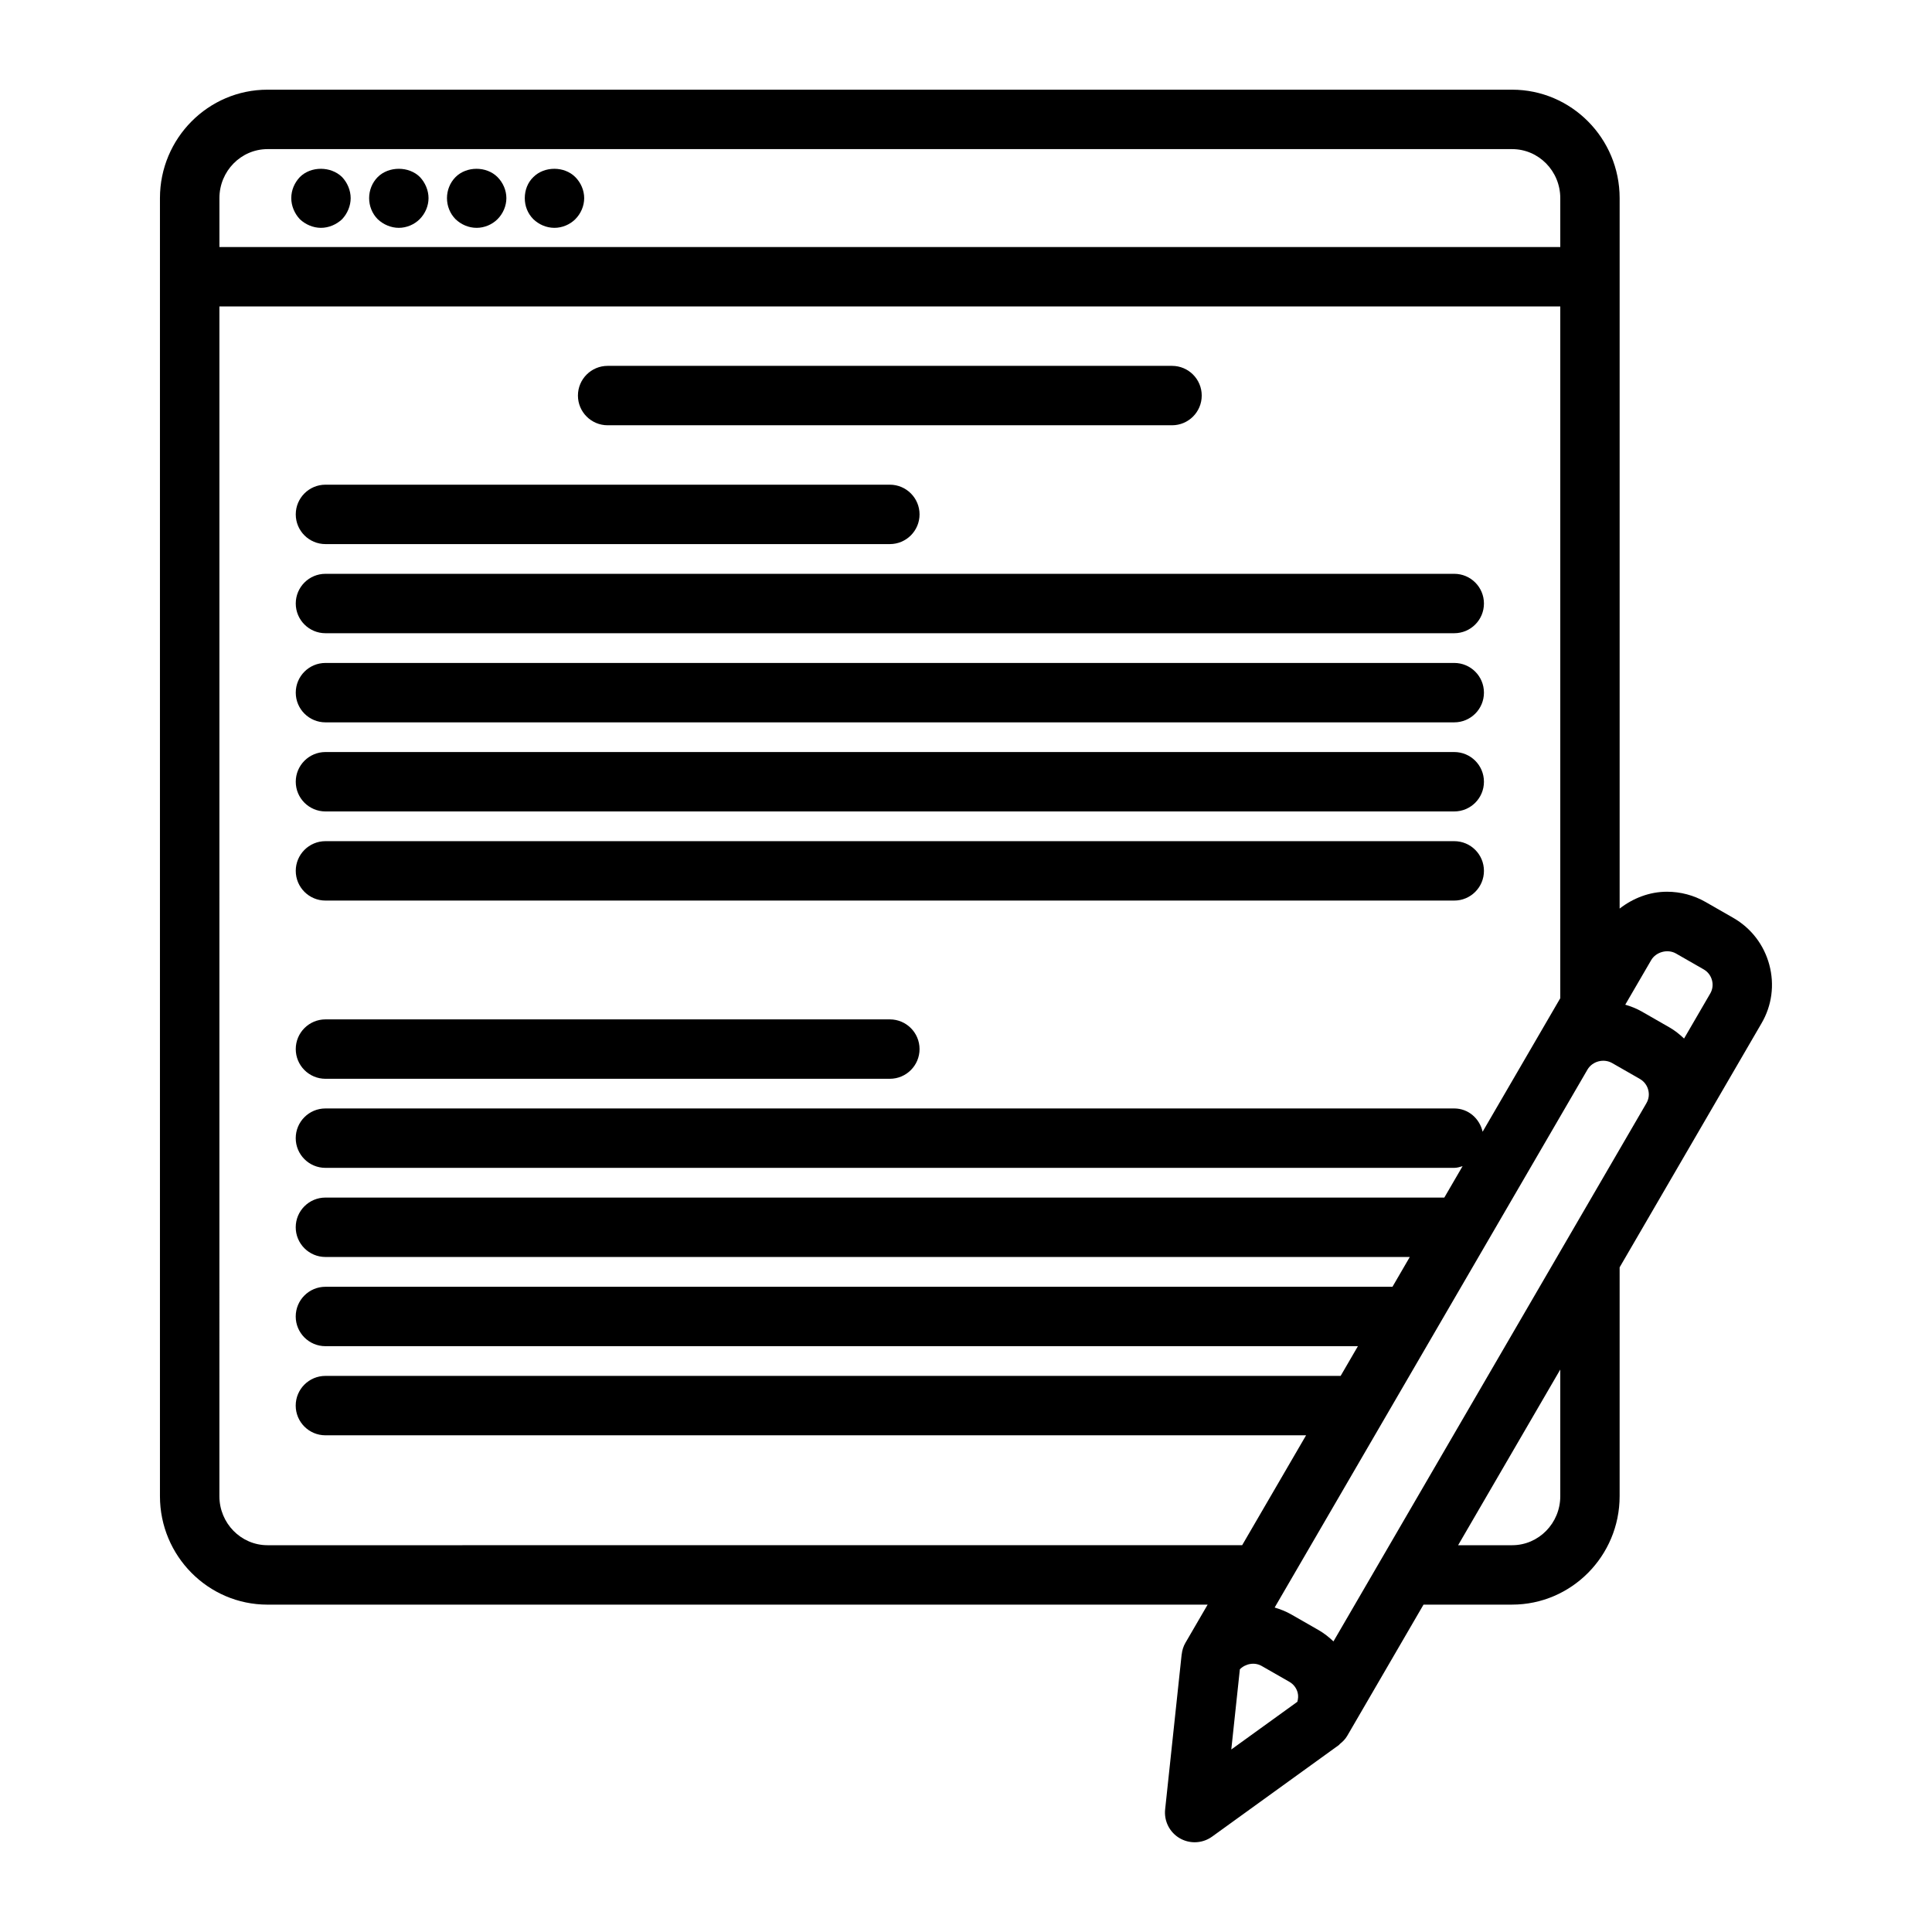 <?xml version="1.0" encoding="UTF-8"?>
<!-- Uploaded to: ICON Repo, www.svgrepo.com, Generator: ICON Repo Mixer Tools -->
<svg fill="#000000" width="800px" height="800px" version="1.1" viewBox="144 144 512 512" xmlns="http://www.w3.org/2000/svg">
 <g>
  <path d="m290.94 204.38c2.047 0 4.094-0.867 5.512-2.281 1.496-1.496 2.363-3.543 2.363-5.59 0-2.047-0.867-4.094-2.363-5.59-2.914-2.914-8.188-2.914-11.098 0-1.496 1.418-2.281 3.465-2.281 5.59s0.789 4.094 2.281 5.59c1.492 1.414 3.457 2.281 5.586 2.281z"/>
  <path d="m270.32 204.38c2.047 0 4.094-0.867 5.512-2.281 1.496-1.496 2.363-3.543 2.363-5.59 0-2.047-0.867-4.094-2.363-5.59-2.914-2.914-8.188-2.914-11.098 0-1.496 1.496-2.281 3.543-2.281 5.59 0 2.047 0.789 4.094 2.281 5.59 1.492 1.414 3.457 2.281 5.586 2.281z"/>
  <path d="m249.69 204.38c2.047 0 4.094-0.867 5.512-2.281 1.496-1.496 2.363-3.543 2.363-5.59 0-2.047-0.867-4.094-2.281-5.59-2.914-2.914-8.266-2.914-11.18 0-1.496 1.496-2.281 3.543-2.281 5.59 0 2.047 0.789 4.094 2.281 5.59 1.492 1.414 3.539 2.281 5.586 2.281z"/>
  <path d="m229.06 204.38c2.047 0 4.094-0.867 5.59-2.281 1.418-1.496 2.281-3.543 2.281-5.59 0-2.047-0.867-4.094-2.281-5.59-2.992-2.914-8.266-2.914-11.18 0-1.418 1.496-2.281 3.465-2.281 5.59 0 2.047 0.867 4.094 2.281 5.59 1.496 1.414 3.551 2.281 5.59 2.281z"/>
  <path d="m230.25 311.81h299.14c4.352 0 7.871-3.527 7.871-7.871s-3.519-7.871-7.871-7.871h-299.14c-4.344 0-7.871 3.527-7.871 7.871s3.527 7.871 7.871 7.871z"/>
  <path d="m230.25 288.19h149.57c4.344 0 7.871-3.527 7.871-7.871s-3.527-7.871-7.871-7.871h-149.57c-4.344 0-7.871 3.527-7.871 7.871s3.527 7.871 7.871 7.871z"/>
  <path d="m305.03 256.7h149.57c4.352 0 7.871-3.527 7.871-7.871s-3.519-7.871-7.871-7.871h-149.57c-4.344 0-7.871 3.527-7.871 7.871s3.523 7.871 7.871 7.871z"/>
  <path d="m230.25 335.43h299.14c4.352 0 7.871-3.527 7.871-7.871s-3.519-7.871-7.871-7.871h-299.14c-4.344 0-7.871 3.527-7.871 7.871s3.527 7.871 7.871 7.871z"/>
  <path d="m230.25 359.04h299.14c4.352 0 7.871-3.527 7.871-7.871s-3.519-7.871-7.871-7.871h-299.14c-4.344 0-7.871 3.527-7.871 7.871 0 4.348 3.527 7.871 7.871 7.871z"/>
  <path d="m230.25 382.66h299.14c4.352 0 7.871-3.527 7.871-7.871s-3.519-7.871-7.871-7.871h-299.14c-4.344 0-7.871 3.527-7.871 7.871s3.527 7.871 7.871 7.871z"/>
  <path d="m230.25 429.89h149.57c4.344 0 7.871-3.527 7.871-7.871s-3.527-7.871-7.871-7.871h-149.57c-4.344 0-7.871 3.527-7.871 7.871 0 4.348 3.527 7.871 7.871 7.871z"/>
  <path d="m612.89 399.68c-1.426-5.305-4.824-9.73-9.582-12.453l-7.32-4.195c-3.102-1.777-6.637-2.715-10.211-2.715-4.652 0-8.988 1.707-12.555 4.465v-188.28c0-15.848-12.785-28.734-28.496-28.734h-329.84c-15.711 0-28.496 12.887-28.496 28.734v20.82 0.016 0.023 323.15c0 15.848 12.785 28.734 28.496 28.734h249.15l-5.84 10.043c-0.008 0.008-0.016 0.023-0.023 0.031-0.566 0.969-0.883 2.008-1 3.055 0 0.023-0.023 0.047-0.023 0.07l-4.375 41.066c-0.332 3.094 1.188 6.086 3.871 7.644 1.227 0.707 2.59 1.062 3.953 1.062 1.621 0 3.234-0.496 4.613-1.488l33.629-24.293c0.094-0.07 0.141-0.188 0.234-0.262 0.754-0.598 1.449-1.281 1.961-2.164l20.215-34.77h23.473c15.711 0 28.496-12.887 28.496-28.734v-60.645l37.605-64.676c2.754-4.707 3.484-10.219 2.062-15.508zm-48.203 27.789c1.301-2.242 4.32-3.031 6.582-1.73l7.32 4.195c1.094 0.629 1.875 1.645 2.203 2.875 0.324 1.203 0.164 2.457-0.465 3.512-0.008 0.016-0.008 0.031-0.016 0.047l-82.93 142.62c-1.172-1.109-2.434-2.125-3.863-2.953l-7.312-4.188c-1.418-0.812-2.906-1.387-4.41-1.836zm-349.79-243.95h329.84c7.039 0 12.754 5.824 12.754 12.988v12.965h-355.34v-12.965c0-7.164 5.723-12.988 12.75-12.988zm0 369.98c-7.031 0-12.754-5.824-12.754-12.988l0.004-315.3h355.34v183.33l-20.578 35.383c-0.797-3.504-3.777-6.172-7.527-6.172h-299.14c-4.344 0-7.871 3.527-7.871 7.871s3.527 7.871 7.871 7.871h299.14c0.789 0 1.504-0.234 2.219-0.449l-4.84 8.32-296.52 0.004c-4.344 0-7.871 3.527-7.871 7.871s3.527 7.871 7.871 7.871h287.37l-4.59 7.898h-282.78c-4.344 0-7.871 3.527-7.871 7.871s3.527 7.871 7.871 7.871h273.62l-4.574 7.871-269.05 0.004c-4.344 0-7.871 3.527-7.871 7.871s3.527 7.871 7.871 7.871h259.89l-16.941 29.125zm257.68 32.879c1.504-1.504 3.914-1.961 5.801-0.867l7.32 4.188c1.094 0.629 1.875 1.645 2.195 2.867 0.219 0.82 0.133 1.637-0.078 2.426l-17.508 12.641zm84.914-45.867c0 7.164-5.723 12.988-12.754 12.988h-14.32l27.07-46.555zm39.746-133.23-6.941 11.941c-1.172-1.109-2.434-2.125-3.863-2.945l-7.32-4.195c-1.418-0.812-2.898-1.387-4.402-1.828l6.879-11.824c1.266-2.156 4.344-3.016 6.582-1.73l7.32 4.195c1.094 0.629 1.875 1.645 2.203 2.875 0.324 1.195 0.16 2.449-0.457 3.512z"/>
 </g>
</svg>